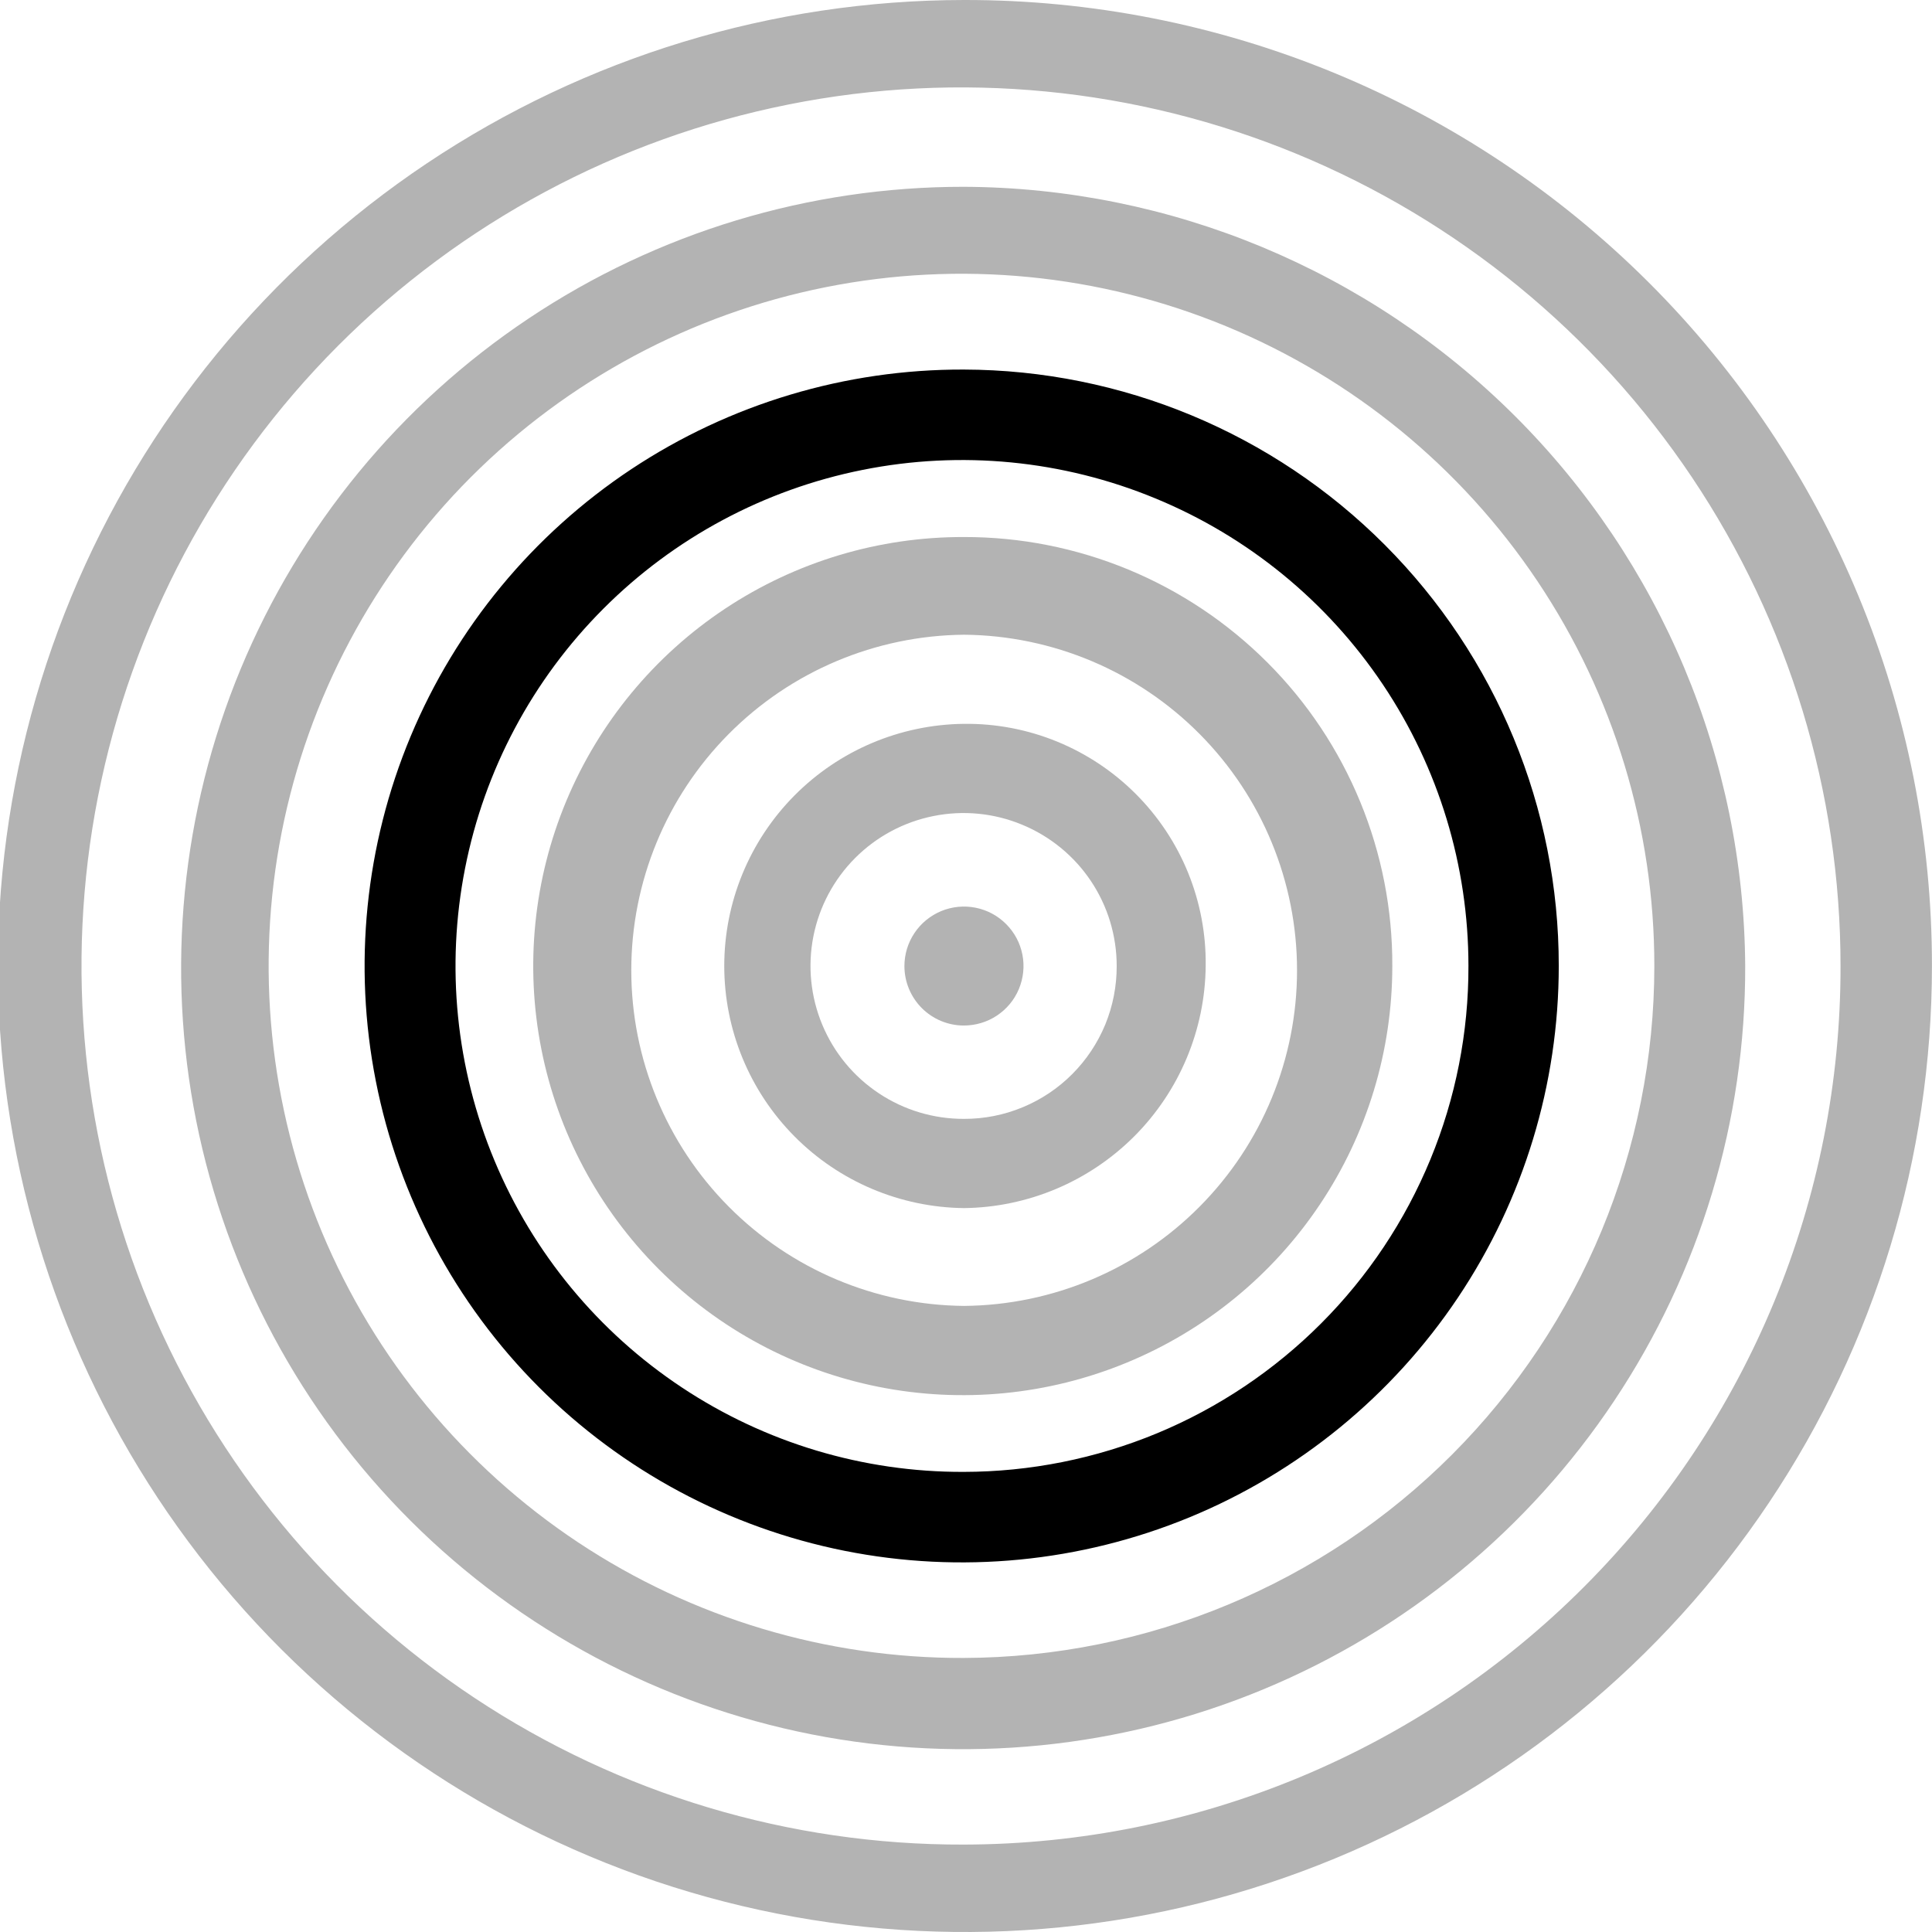 <svg width="32" height="32" viewBox="0 0 32 32" fill="none" xmlns="http://www.w3.org/2000/svg">
<g clip-path="url(#clip0_13295_31179)">
<path d="M15.965 3.1533e-05C12.798 0.003 9.703 0.945 7.071 2.705C4.439 4.465 2.389 6.965 1.179 9.889C-0.031 12.813 -0.345 16.029 0.275 19.132C0.895 22.235 2.422 25.084 4.662 27.32C6.903 29.556 9.757 31.078 12.864 31.694C15.97 32.31 19.19 31.992 22.116 30.78C25.041 29.569 27.542 27.518 29.301 24.887C31.061 22.256 31.999 19.164 31.999 16C32.001 13.897 31.588 11.814 30.782 9.871C29.977 7.928 28.796 6.162 27.306 4.676C25.817 3.19 24.048 2.011 22.102 1.209C20.156 0.407 18.07 -0.004 15.965 3.1533e-05ZM15.965 30.552C13.082 30.561 10.261 29.715 7.859 28.122C5.457 26.529 3.582 24.259 2.472 21.601C1.363 18.943 1.067 16.015 1.624 13.19C2.181 10.364 3.565 7.766 5.6 5.726C7.636 3.687 10.231 2.296 13.059 1.731C15.886 1.165 18.817 1.451 21.482 2.551C24.146 3.651 26.424 5.516 28.027 7.91C29.63 10.305 30.485 13.12 30.485 16C30.491 19.853 28.964 23.55 26.241 26.279C23.518 29.008 19.822 30.545 15.965 30.552Z" fill="black" fill-opacity="0.3"/>
<path d="M15.961 3.094C13.398 3.092 10.891 3.85 8.759 5.273C6.627 6.695 4.966 8.717 3.985 11.083C3.004 13.45 2.749 16.053 3.25 18.565C3.752 21.076 4.988 23.382 6.803 25.191C8.618 27 10.929 28.231 13.444 28.727C15.959 29.223 18.565 28.962 20.932 27.978C23.299 26.994 25.32 25.33 26.739 23.198C28.159 21.065 28.913 18.56 28.906 15.999C28.885 12.578 27.513 9.304 25.09 6.888C22.666 4.472 19.386 3.108 15.961 3.094ZM15.961 27.461C13.69 27.468 11.468 26.802 9.576 25.547C7.684 24.291 6.207 22.504 5.333 20.41C4.459 18.315 4.227 16.009 4.666 13.783C5.105 11.557 6.195 9.511 7.798 7.904C9.402 6.298 11.447 5.202 13.674 4.757C15.901 4.312 18.21 4.537 20.309 5.404C22.408 6.271 24.203 7.74 25.465 9.626C26.728 11.512 27.402 13.73 27.401 15.999C27.401 19.033 26.196 21.942 24.052 24.091C21.908 26.239 18.998 27.451 15.961 27.461Z" fill="black" fill-opacity="0.3"/>
<path d="M15.961 6.121C14.004 6.115 12.089 6.689 10.458 7.77C8.827 8.852 7.555 10.392 6.801 12.197C6.048 14.001 5.847 15.989 6.225 17.907C6.603 19.826 7.542 21.589 8.924 22.974C10.306 24.358 12.068 25.302 13.987 25.686C15.907 26.07 17.897 25.876 19.706 25.13C21.515 24.383 23.061 23.116 24.149 21.491C25.237 19.866 25.818 17.955 25.818 15.999C25.82 13.384 24.784 10.875 22.935 9.023C21.087 7.171 18.579 6.127 15.961 6.121ZM15.961 24.379C14.301 24.385 12.676 23.898 11.293 22.98C9.91 22.063 8.83 20.756 8.191 19.225C7.552 17.695 7.382 16.009 7.703 14.382C8.023 12.754 8.82 11.258 9.992 10.084C11.164 8.909 12.659 8.108 14.287 7.783C15.915 7.457 17.603 7.621 19.137 8.255C20.672 8.888 21.984 9.962 22.907 11.341C23.83 12.72 24.322 14.341 24.322 15.999C24.325 17.098 24.111 18.187 23.692 19.203C23.273 20.219 22.658 21.143 21.881 21.921C21.104 22.699 20.182 23.317 19.166 23.739C18.15 24.16 17.061 24.378 15.961 24.379Z" fill="black"/>
<path d="M15.969 8.895C14.561 8.89 13.184 9.303 12.011 10.081C10.838 10.859 9.922 11.968 9.38 13.266C8.838 14.564 8.694 15.994 8.966 17.374C9.238 18.754 9.914 20.022 10.908 21.018C11.902 22.015 13.169 22.694 14.55 22.97C15.931 23.246 17.362 23.107 18.664 22.569C19.965 22.032 21.078 21.121 21.86 19.952C22.643 18.783 23.061 17.408 23.061 16.001C23.065 15.069 22.885 14.145 22.53 13.282C22.175 12.419 21.654 11.635 20.994 10.975C20.335 10.315 19.552 9.791 18.69 9.434C17.827 9.077 16.903 8.893 15.969 8.895ZM15.969 21.63C14.502 21.617 13.1 21.025 12.068 19.984C11.035 18.943 10.456 17.537 10.456 16.072C10.456 14.606 11.035 13.2 12.068 12.159C13.1 11.118 14.502 10.526 15.969 10.513C17.436 10.526 18.839 11.118 19.871 12.159C20.904 13.2 21.483 14.606 21.483 16.072C21.483 17.537 20.904 18.943 19.871 19.984C18.839 21.025 17.436 21.617 15.969 21.63Z" fill="black" fill-opacity="0.3"/>
<path d="M15.968 11.989C14.911 12 13.9 12.427 13.157 13.178C12.413 13.929 11.996 14.943 11.996 15.999C11.996 17.055 12.413 18.069 13.157 18.82C13.9 19.571 14.911 19.998 15.968 20.01C17.028 19.997 18.04 19.569 18.788 18.82C19.536 18.07 19.96 17.057 19.97 15.999C19.977 15.471 19.878 14.948 19.68 14.459C19.482 13.97 19.187 13.526 18.814 13.152C18.441 12.778 17.997 12.483 17.509 12.283C17.02 12.083 16.496 11.983 15.968 11.989ZM15.968 18.532C15.466 18.534 14.975 18.387 14.557 18.109C14.139 17.832 13.813 17.437 13.62 16.974C13.427 16.512 13.375 16.002 13.472 15.51C13.569 15.018 13.81 14.566 14.164 14.211C14.518 13.856 14.97 13.614 15.462 13.516C15.954 13.417 16.465 13.467 16.928 13.659C17.392 13.85 17.789 14.175 18.068 14.591C18.347 15.008 18.496 15.498 18.496 15.999C18.497 16.332 18.433 16.661 18.307 16.969C18.18 17.276 17.994 17.556 17.759 17.791C17.524 18.027 17.245 18.213 16.938 18.34C16.63 18.468 16.301 18.533 15.968 18.532Z" fill="black" fill-opacity="0.3"/>
<path d="M15.962 16.986C16.157 16.986 16.348 16.93 16.511 16.822C16.674 16.714 16.801 16.561 16.876 16.381C16.951 16.201 16.972 16.003 16.934 15.811C16.897 15.62 16.803 15.444 16.665 15.306C16.528 15.168 16.352 15.073 16.161 15.035C15.969 14.996 15.771 15.016 15.59 15.09C15.41 15.165 15.255 15.291 15.147 15.453C15.038 15.615 14.98 15.806 14.98 16.001C14.98 16.261 15.083 16.511 15.267 16.696C15.451 16.881 15.701 16.985 15.962 16.986Z" fill="black" fill-opacity="0.3"/>
</g>
<defs>
<clipPath id="clip0_13295_31179">
<rect width="32" height="32" fill="white"/>
</clipPath>
</defs>
</svg>
